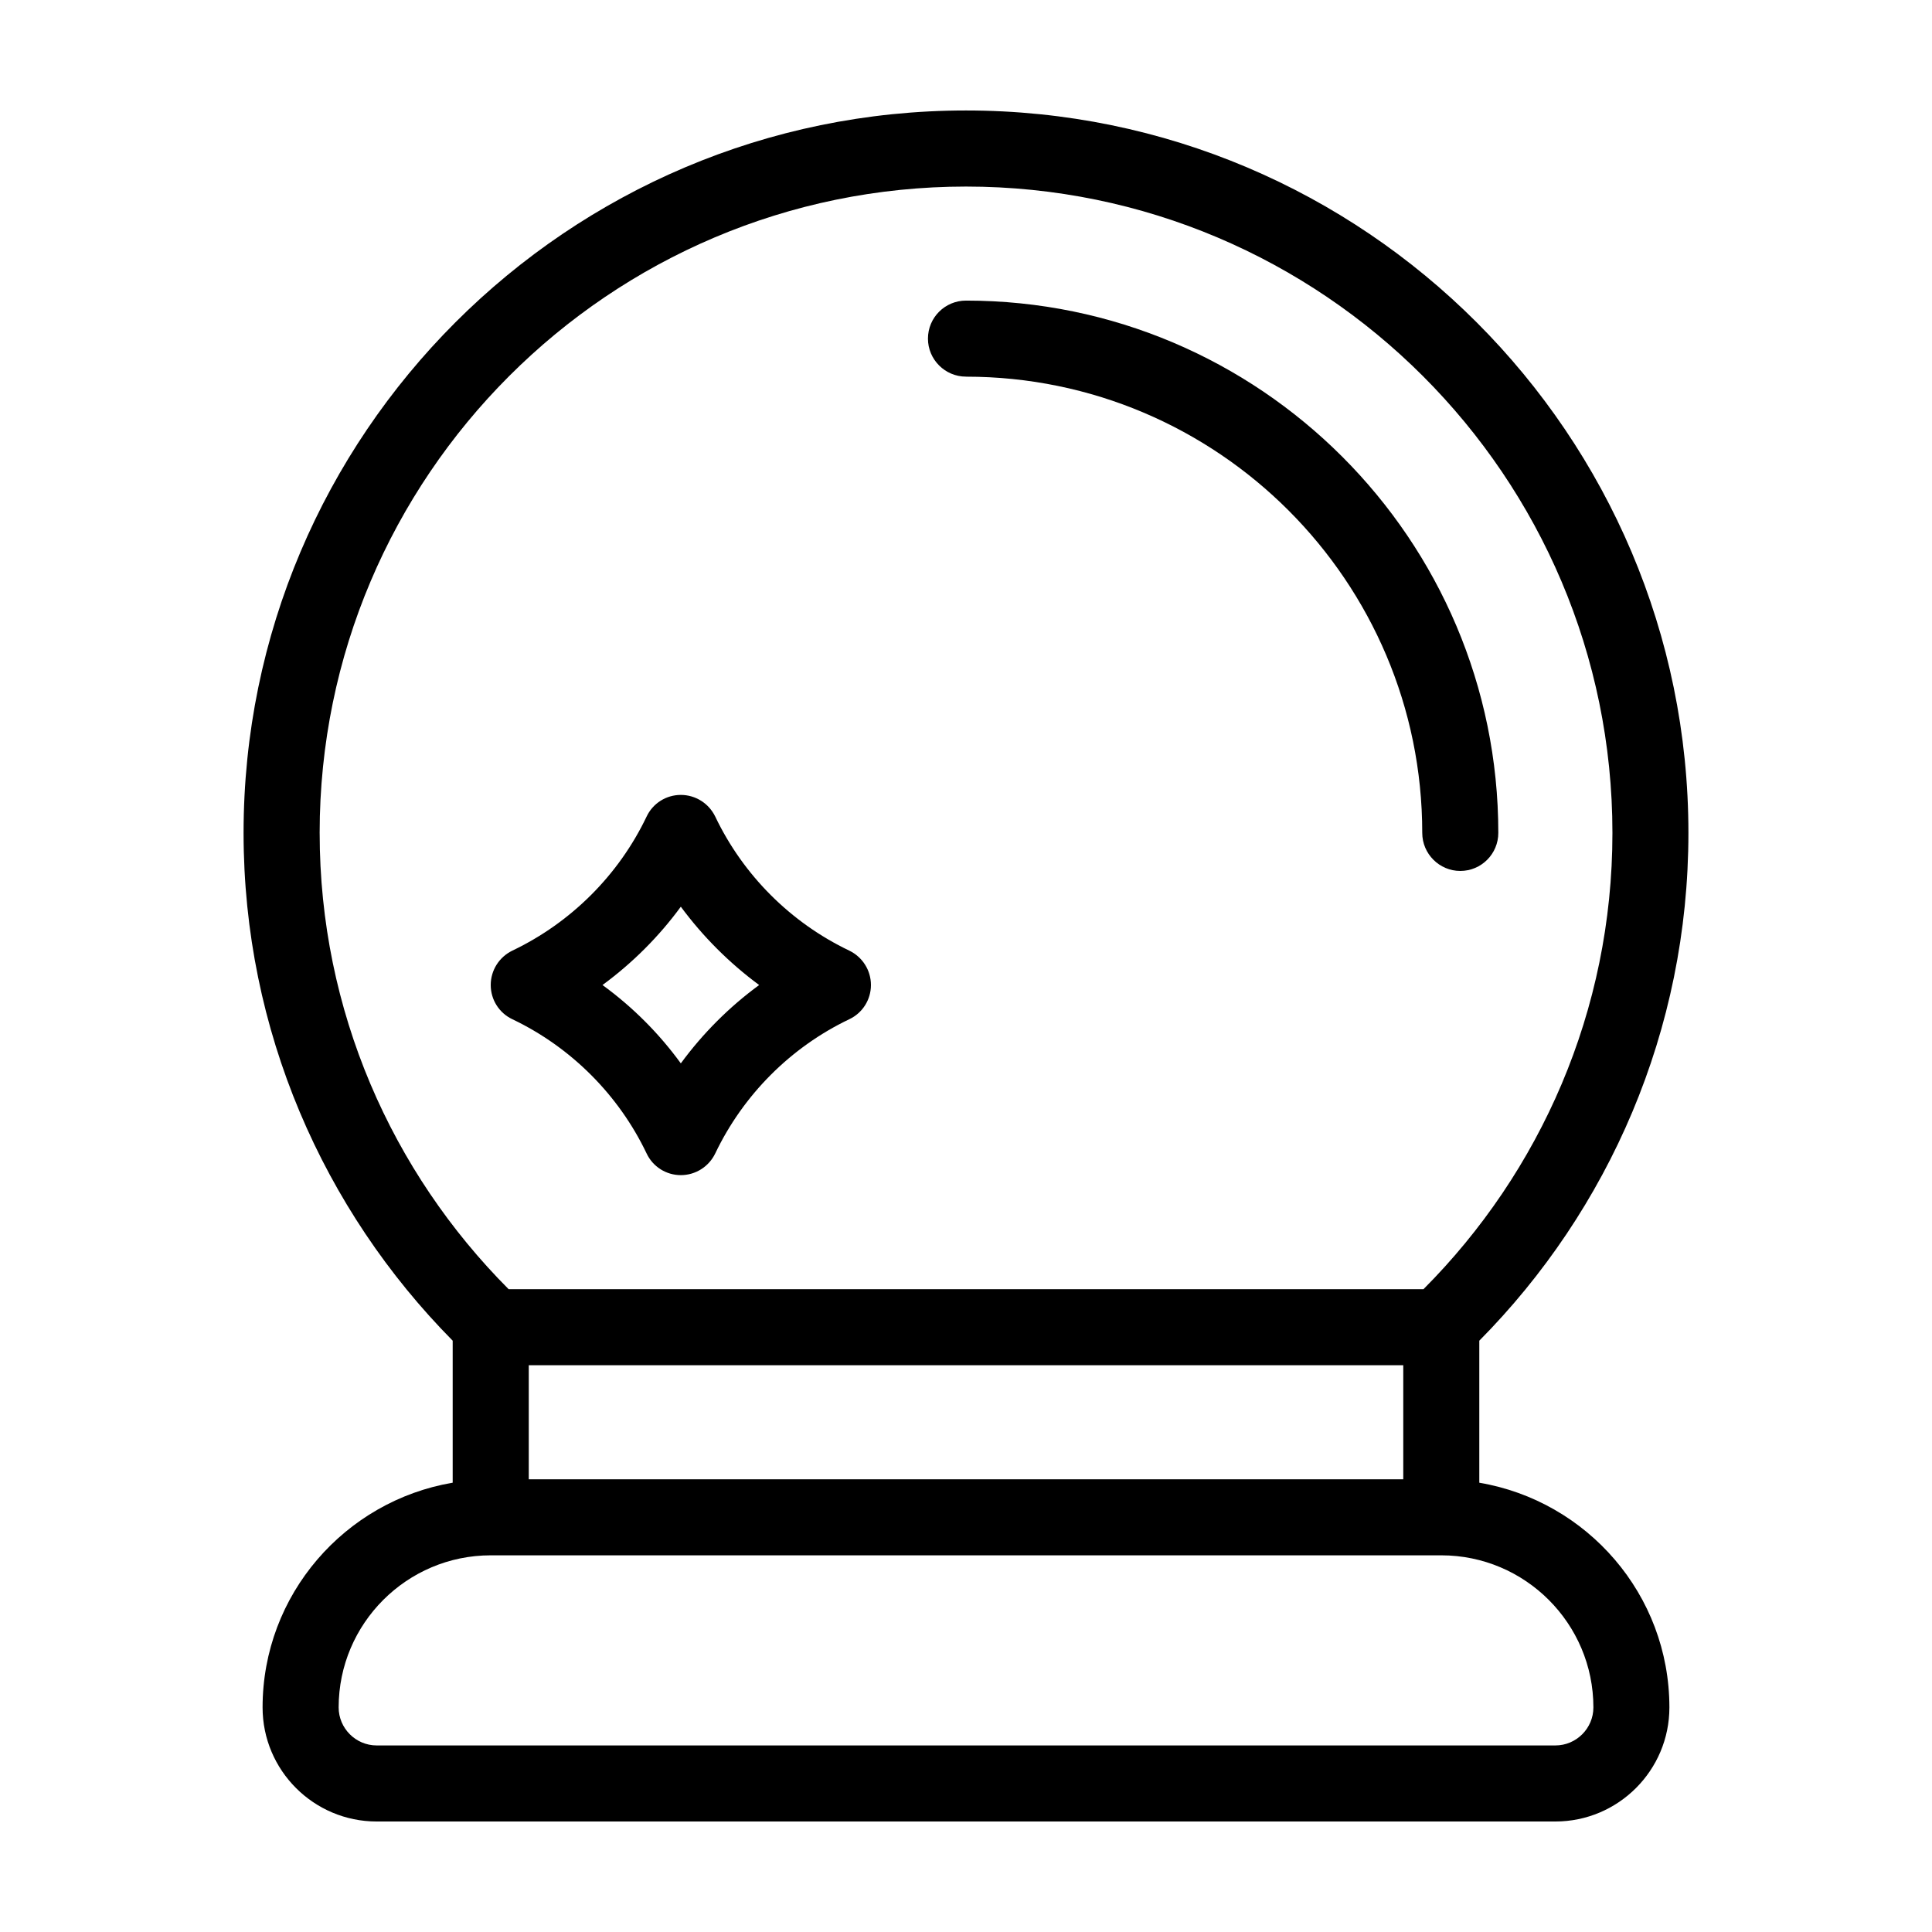 <?xml version="1.0" encoding="UTF-8"?>
<!-- Uploaded to: ICON Repo, www.svgrepo.com, Generator: ICON Repo Mixer Tools -->
<svg fill="#000000" width="800px" height="800px" version="1.1" viewBox="144 144 512 512" xmlns="http://www.w3.org/2000/svg">
 <g>
  <path d="m536.03 536.93v-37.633c34.258-34.613 55.418-82.172 55.418-134.57 0-105.55-85.848-191.45-191.45-191.45-105.55 0-191.45 85.898-191.45 191.45 0 52.395 21.211 99.957 55.418 134.57v37.633c-28.516 4.84-50.379 29.629-50.379 59.555 0 16.676 13.551 30.23 30.23 30.23h312.36c16.676 0 30.23-13.551 30.23-30.23-0.008-29.926-21.82-54.715-50.387-59.551zm-307.32-172.2c0-94.465 76.832-171.29 171.3-171.29s171.3 76.832 171.3 171.3c0 47.156-19.145 89.879-50.078 120.91l-242.44-0.004c-30.934-31.031-50.078-73.758-50.078-120.91zm287.17 141.07v30.23h-231.75v-30.23zm40.305 100.76h-312.36c-5.543 0-10.078-4.535-10.078-10.078 0-22.219 18.086-40.305 40.305-40.305h251.91c22.219 0 40.305 18.086 40.305 40.305 0 5.547-4.531 10.078-10.074 10.078z"/>
  <path d="m400 243.82c66.703 0 120.91 54.211 120.91 120.91 0 5.543 4.535 10.078 10.078 10.078 5.594 0 10.078-4.535 10.078-10.078 0-77.789-63.277-141.07-141.07-141.07-5.543 0-10.078 4.484-10.078 10.078-0.004 5.543 4.531 10.074 10.074 10.074z"/>
  <path d="m315.36 449.68c1.66 3.523 5.188 5.742 9.066 5.742 3.879 0 7.406-2.215 9.117-5.742 7.406-15.516 20-28.164 35.52-35.57 3.527-1.664 5.746-5.191 5.746-9.07s-2.215-7.406-5.742-9.117c-15.516-7.406-28.113-20-35.52-35.52-1.715-3.527-5.242-5.742-9.121-5.742-3.879 0-7.406 2.215-9.07 5.742-7.406 15.516-20.051 28.113-35.57 35.52-3.523 1.711-5.738 5.238-5.738 9.117s2.215 7.406 5.742 9.07c15.52 7.406 28.164 20.051 35.57 35.57zm9.066-65.395c5.844 7.91 12.848 14.914 20.758 20.758-7.91 5.793-14.914 12.797-20.758 20.758-5.793-7.961-12.797-14.965-20.758-20.758 7.961-5.848 14.965-12.848 20.758-20.758z"/>
 </g>
</svg>